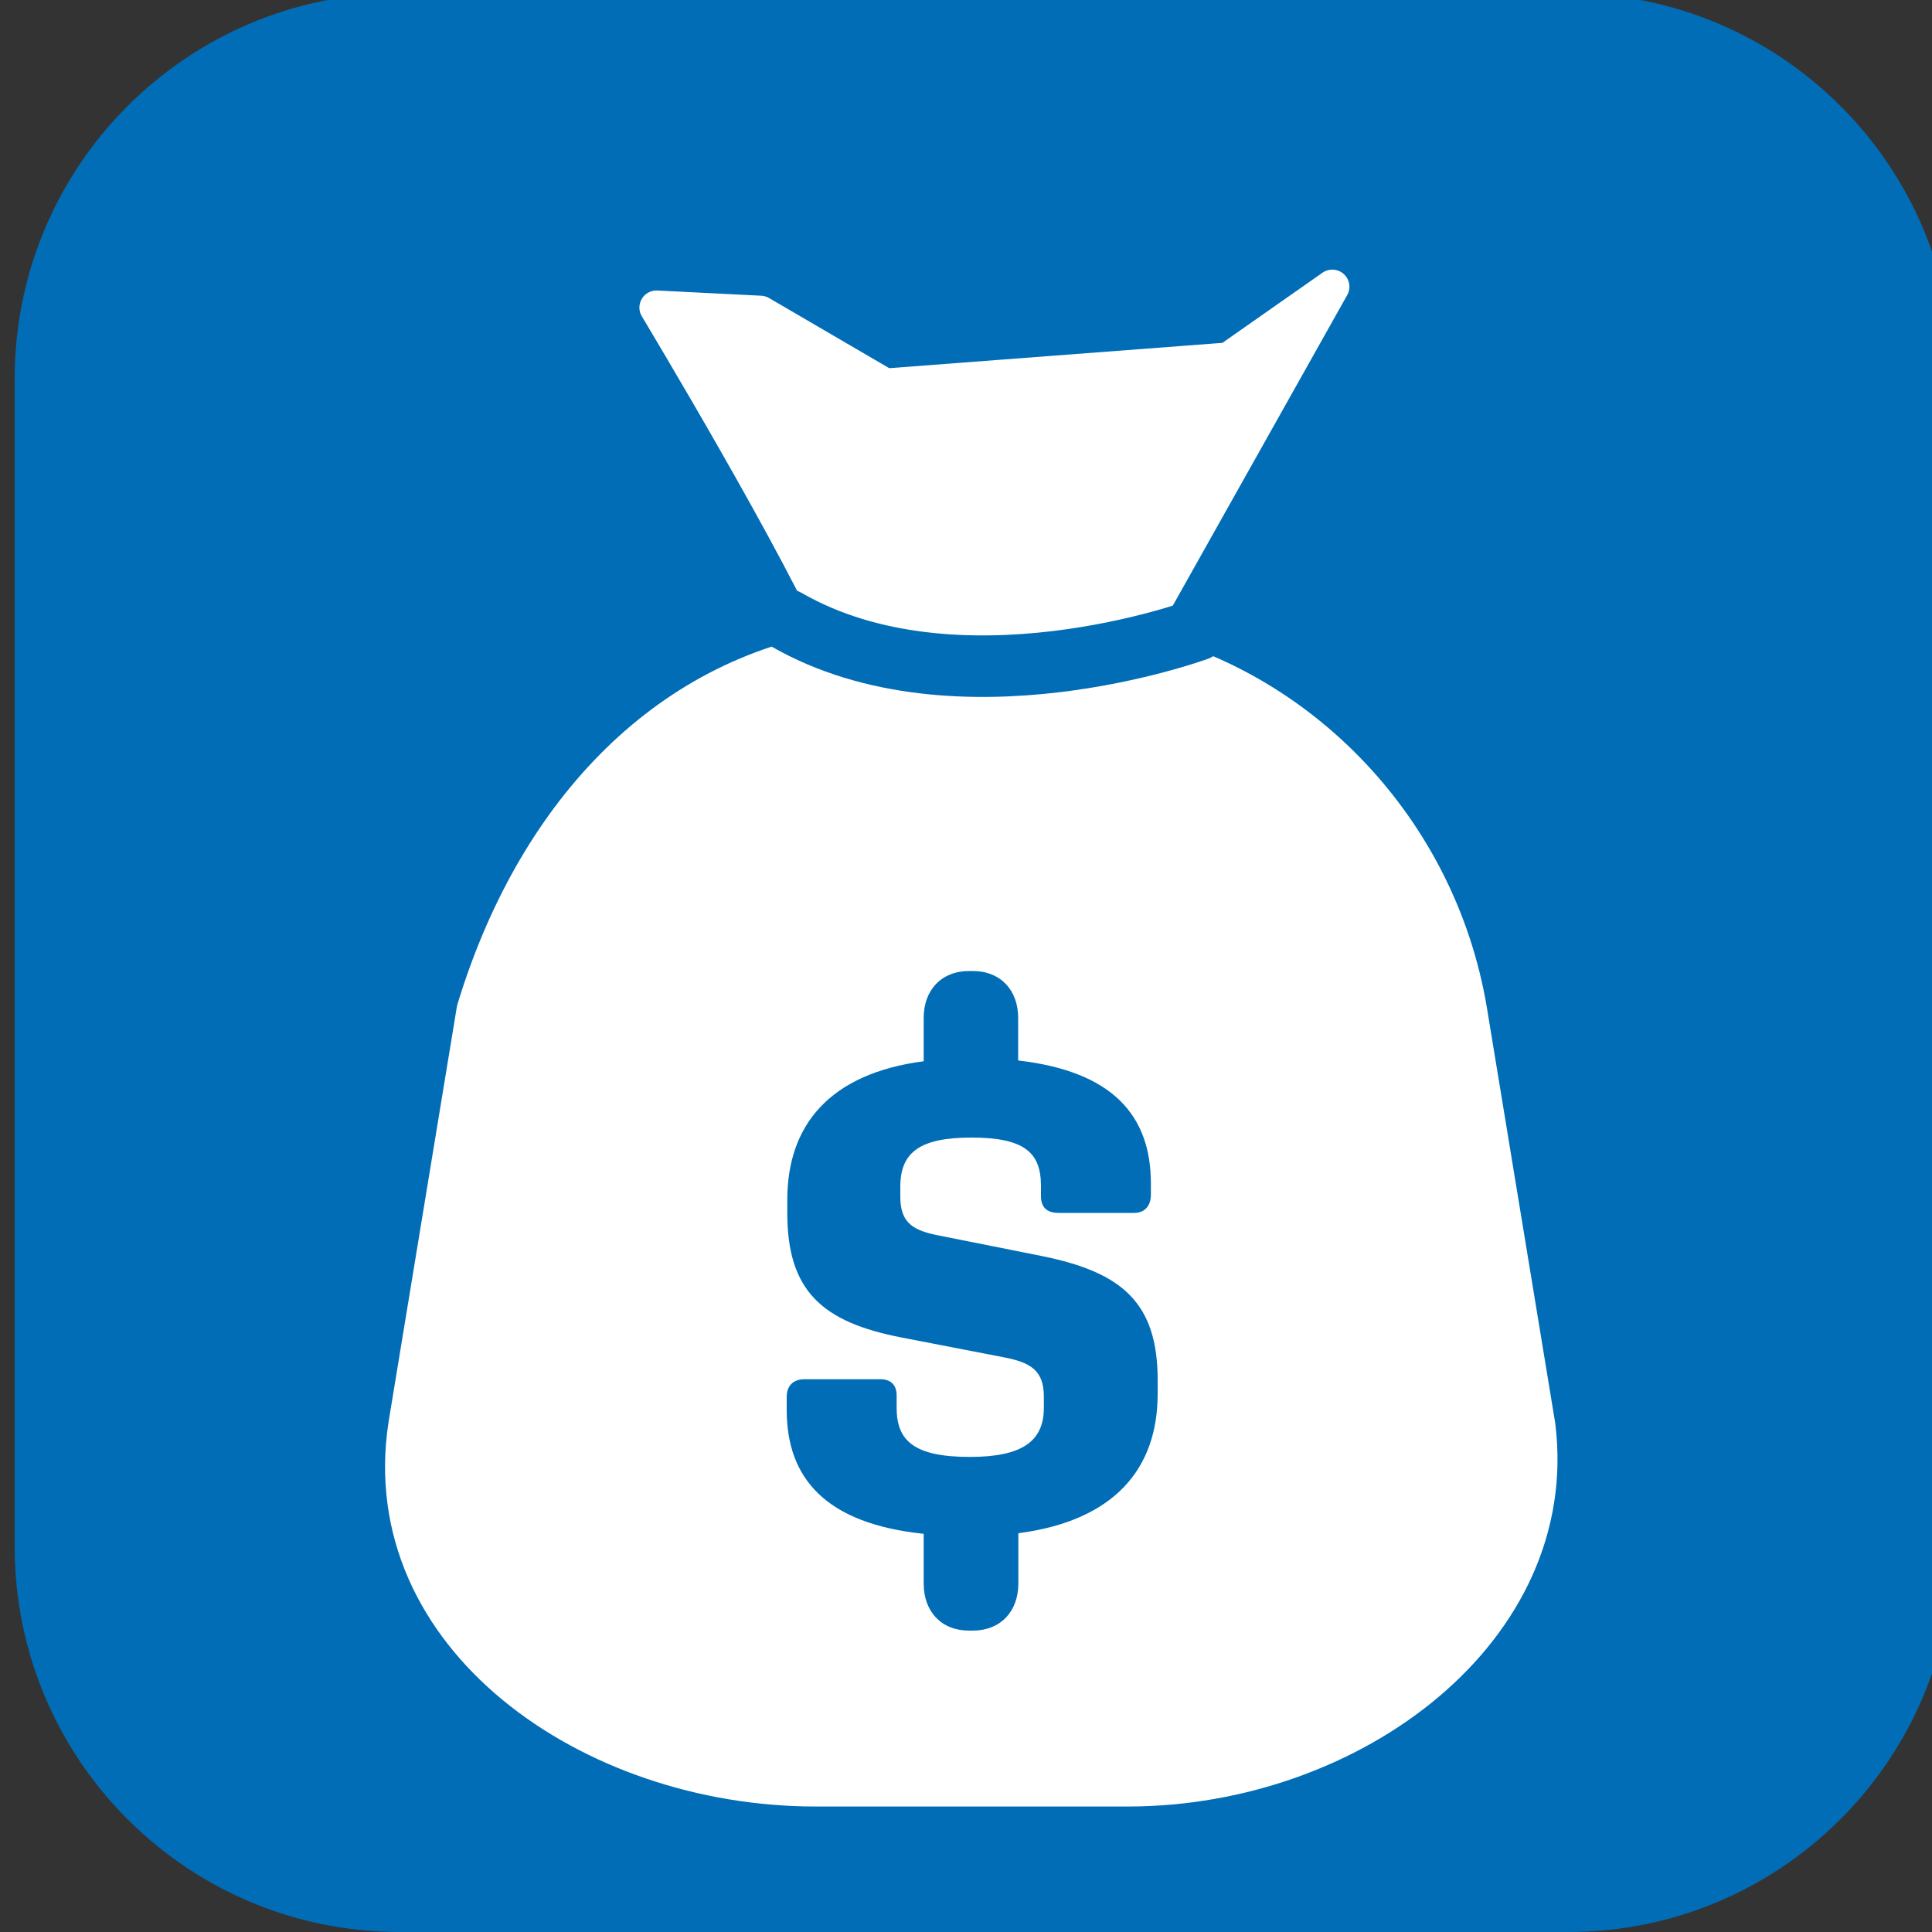 <?xml version="1.0" encoding="UTF-8"?>
<svg xmlns="http://www.w3.org/2000/svg" xmlns:xlink="http://www.w3.org/1999/xlink" version="1.1" id="Layer_1" x="0px" y="0px" viewBox="0 0 100 100" style="enable-background:new 0 0 100 100;" xml:space="preserve">
<rect x="0" y="0" width="100" height="100" fill="#333333" stroke="none"/>
<style type="text/css">
	.st0{fill-rule:evenodd;clip-rule:evenodd;fill:#006DB6;}
	.st1{fill:#FFFFFF;stroke:#FFFFFF;stroke-width:1.922;stroke-miterlimit:10;}
	.st2{fill:#FFFFFF;stroke:#FFFFFF;stroke-width:1.769;stroke-linecap:round;stroke-linejoin:round;stroke-miterlimit:10;}
	.st3{fill:#006DB6;}
	.st4{fill:none;stroke:#006DB6;stroke-width:3.184;stroke-linecap:round;stroke-linejoin:round;stroke-miterlimit:10;}
	.st5{fill-rule:evenodd;clip-rule:evenodd;fill:#FFFFFF;}
	.st6{fill:#FFFFFF;}
	.st7{fill:#FFFFFF;stroke:#FFFFFF;stroke-width:1.127;stroke-miterlimit:10;}
</style>
<path class="st0" d="M81.17,100H20.69C9.68,100,0.76,91.07,0.76,80.06V19.59c0-11.01,8.93-19.94,19.94-19.94h60.47  c11.01,0,19.94,8.93,19.94,19.94v60.47C101.1,91.07,92.18,100,81.17,100z"></path>
<path class="st2" d="M79.62,73.77l-3.54-21.52c-1.6-9.44-8.8-16.83-17.6-18.75l10.48-18.66l-5.38,3.77l-17.76,1.35l-6.46-3.77  l-5.38-0.27c0,0,7.62,12.66,9.64,17.58c-9.41,1.43-16.08,8.79-19.1,18.75l-3.54,21.52c-1.67,10.99,9.55,18.85,21.23,18.85h16.18  C70.06,92.61,80.96,84.36,79.62,73.77z"></path>
<g>
	<path class="st3" d="M50.35,84.4h-0.19c-1.44,0-2.35-0.99-2.35-2.43v-2.58c-5.08-0.53-7.09-2.88-7.09-6.41V72.3   c0-0.57,0.34-0.91,0.91-0.91h3.95c0.53,0,0.83,0.3,0.83,0.84v0.64c0,1.71,0.91,2.54,3.79,2.54c2.69,0,3.83-0.8,3.83-2.54V72.3   c0-1.37-0.68-1.78-2.09-2.05l-5.27-1.02c-4.14-0.8-5.92-2.43-5.92-6.45v-0.68c0-3.83,2.16-6.53,7.06-7.17v-2.24   c0-1.44,0.91-2.43,2.35-2.43h0.19c1.44,0,2.35,0.99,2.35,2.43v2.2c4.93,0.57,6.87,2.88,6.87,6.37v0.57c0,0.61-0.34,0.95-0.87,0.95   h-3.91c-0.61,0-0.91-0.3-0.91-0.87v-0.53c0-1.71-0.84-2.5-3.6-2.5c-2.66,0-3.68,0.76-3.68,2.54v0.53c0,1.37,0.68,1.75,2.05,2.01   l5.31,1.06c4.14,0.84,5.96,2.43,5.96,6.41v0.72c0,3.87-2.24,6.56-7.21,7.21v2.62C52.7,83.41,51.79,84.4,50.35,84.4z"></path>
</g>
<path class="st4" d="M40.7,32.07c8.85,5.09,21.26,0.54,21.26,0.54"></path>
</svg>
